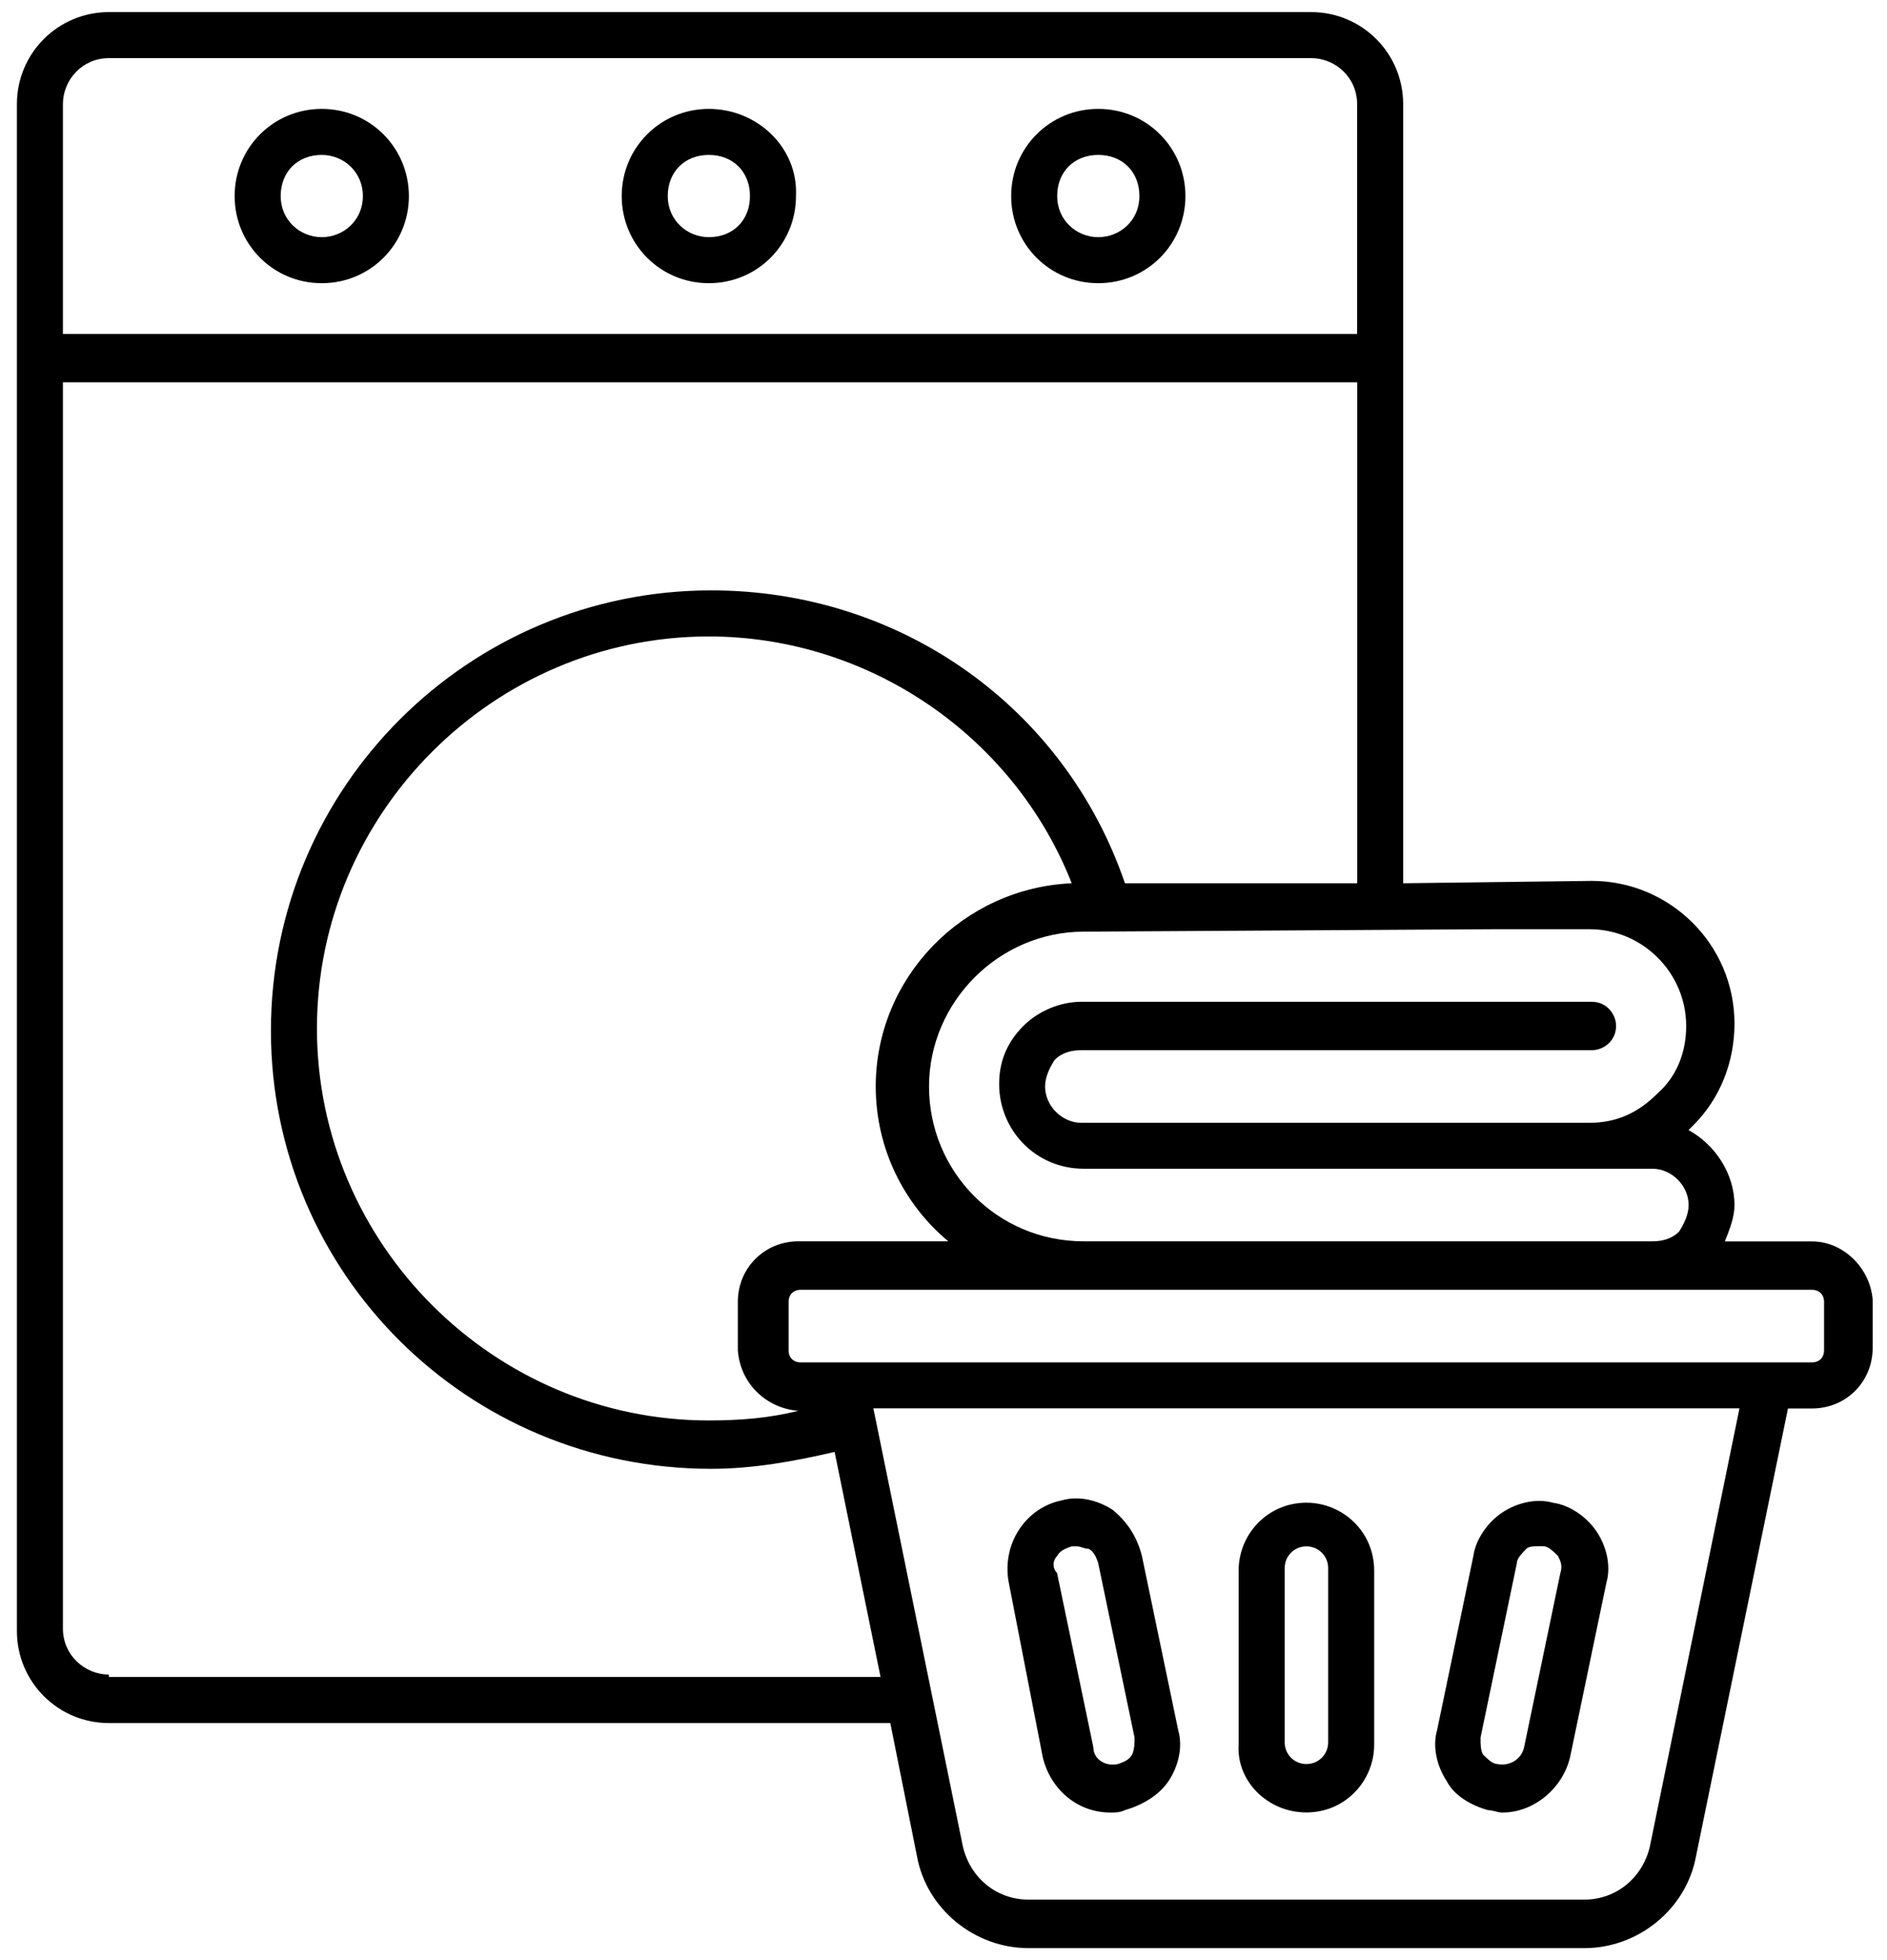 <svg width="78" height="81" viewBox="0 0 78 81" fill="none" xmlns="http://www.w3.org/2000/svg">
<path d="M13.301 4.5C11.301 4.5 9.699 6.102 9.699 8.102C9.699 10.102 11.301 11.703 13.301 11.703C15.301 11.703 16.902 10.102 16.902 8.102C16.898 6.102 15.301 4.5 13.301 4.5ZM13.301 9.801C12.402 9.801 11.602 9.102 11.602 8.102C11.602 7.102 12.301 6.402 13.301 6.402C14.199 6.402 15 7.102 15 8.102C15 9.102 14.199 9.801 13.301 9.801Z" fill="black"/>
<path d="M29.301 4.5C27.301 4.5 25.699 6.102 25.699 8.102C25.699 10.102 27.301 11.703 29.301 11.703C31.301 11.703 32.902 10.102 32.902 8.102C33 6.102 31.301 4.5 29.301 4.5ZM29.301 9.801C28.402 9.801 27.602 9.102 27.602 8.102C27.602 7.102 28.301 6.402 29.301 6.402C30.301 6.402 31 7.102 31 8.102C31 9.102 30.301 9.801 29.301 9.801Z" fill="black"/>
<path d="M45.398 4.5C43.398 4.5 41.797 6.102 41.797 8.102C41.797 10.102 43.398 11.703 45.398 11.703C47.398 11.703 49 10.102 49 8.102C49 6.102 47.398 4.5 45.398 4.5ZM45.398 9.801C44.5 9.801 43.699 9.102 43.699 8.102C43.699 7.102 44.398 6.402 45.398 6.402C46.398 6.402 47.098 7.102 47.098 8.102C47.102 9.102 46.301 9.801 45.398 9.801Z" fill="black"/>
<path d="M74.898 51.301H71.297C71.496 50.801 71.695 50.301 71.695 49.801C71.695 48.5 70.894 47.301 69.797 46.699L69.996 46.5C71.097 45.398 71.695 43.898 71.695 42.3C71.695 39 68.996 36.402 65.797 36.402L58 36.5V4.301C58 2.199 56.301 0.5 54.199 0.5H4.5C2.398 0.5 0.699 2.199 0.699 4.301V67.403C0.699 69.504 2.398 71.204 4.5 71.204H36.801L37.903 76.704C38.301 78.903 40.301 80.504 42.504 80.504H65.504C67.703 80.504 69.703 78.903 70.106 76.704L73.907 58.204H74.907C76.305 58.204 77.407 57.102 77.407 55.704V53.704C77.301 52.399 76.199 51.301 74.898 51.301ZM61.8 38.399H65.699C67.898 38.399 69.699 40.199 69.699 42.399C69.699 43.5 69.3 44.5 68.499 45.199C67.699 46 66.8 46.399 65.699 46.399H44.699C43.898 46.399 43.199 45.699 43.199 44.899C43.199 44.5 43.398 44.098 43.597 43.797C43.898 43.496 44.296 43.398 44.699 43.398H65.801C66.301 43.398 66.801 43 66.801 42.398C66.801 41.898 66.402 41.398 65.801 41.398H44.699C43.8 41.398 42.898 41.797 42.3 42.398C41.601 43.098 41.3 43.898 41.3 44.797C41.3 46.695 42.8 48.297 44.8 48.297H68.3C69.101 48.297 69.8 48.996 69.8 49.797C69.8 50.195 69.601 50.598 69.402 50.898C69.101 51.199 68.703 51.297 68.3 51.297H44.8C41.199 51.297 38.402 48.399 38.402 44.899C38.402 41.399 41.3 38.5 44.8 38.5L61.8 38.399ZM32.999 58.301C31.8 58.601 30.601 58.699 29.3 58.699C20.402 58.699 13.101 51.398 13.101 42.5C13.101 33.602 20.402 26.301 29.3 26.301C35.902 26.301 41.902 30.403 44.3 36.5C39.8 36.699 36.199 40.398 36.199 44.898C36.199 47.5 37.398 49.797 39.199 51.297H32.999C31.601 51.297 30.499 52.398 30.499 53.797V55.797C30.601 57.199 31.698 58.199 32.999 58.301ZM2.601 4.301C2.601 3.301 3.402 2.402 4.5 2.402H54.199C55.199 2.402 56.097 3.203 56.097 4.301V13.801H2.601L2.601 4.301ZM4.5 69.199C3.5 69.199 2.601 68.398 2.601 67.3V15.8H56.101V36.499H46.5C44 29.198 37.199 24.397 29.398 24.397C19.398 24.397 11.199 32.499 11.199 42.596C11.199 52.596 19.3 60.698 29.398 60.698C31.097 60.698 32.796 60.397 34.499 59.999L36.398 69.3H4.5V69.199ZM68.199 76.3C67.898 77.601 66.8 78.499 65.499 78.499H42.499C41.199 78.499 40.101 77.601 39.8 76.3L36.101 58.198H71.902L68.199 76.3ZM75.398 55.8C75.398 56.101 75.199 56.3 74.898 56.3H33.097C32.796 56.3 32.597 56.101 32.597 55.8V53.8C32.597 53.499 32.796 53.3 33.097 53.3H74.898C75.199 53.3 75.398 53.499 75.398 53.8V55.8Z" fill="black"/>
<path d="M43.1 72.601C43.401 73.902 44.499 74.902 45.901 74.902C46.1 74.902 46.3 74.902 46.503 74.8C47.202 74.601 47.901 74.199 48.303 73.601C48.702 73 48.905 72.203 48.702 71.5L47.202 64.3C46.999 63.5 46.6 62.898 45.999 62.398C45.397 62 44.6 61.797 43.897 62C42.397 62.3 41.397 63.801 41.698 65.398L43.1 72.601ZM43.698 64.3C43.8 64.101 43.999 64 44.3 63.902H44.499C44.698 63.902 44.8 64.004 44.999 64.004C45.198 64.105 45.3 64.304 45.397 64.605L46.897 71.804C46.897 72.004 46.897 72.304 46.796 72.504C46.694 72.703 46.495 72.804 46.194 72.902C45.694 73.004 45.194 72.703 45.194 72.203L43.694 65.004C43.499 64.8 43.499 64.5 43.698 64.3Z" fill="black"/>
<path d="M61.5 74.801C61.699 74.801 61.898 74.902 62.102 74.902C63.402 74.902 64.602 73.902 64.902 72.602L66.402 65.402C66.602 64.703 66.402 63.902 66.004 63.301C65.606 62.699 64.902 62.199 64.203 62.102C63.504 61.902 62.703 62.102 62.102 62.5C61.5 62.898 61 63.602 60.902 64.301L59.402 71.5C59.203 72.199 59.402 73 59.801 73.602C60.102 74.199 60.801 74.602 61.5 74.801ZM61.199 71.801L62.699 64.602C62.699 64.402 62.898 64.203 63.098 64C63.199 63.898 63.398 63.898 63.598 63.898H63.797C63.996 63.898 64.195 64.098 64.398 64.297C64.5 64.496 64.598 64.695 64.5 64.996L63 72.199C62.898 72.699 62.398 73 61.898 72.898C61.699 72.898 61.5 72.699 61.297 72.5C61.199 72.301 61.199 72.102 61.199 71.801Z" fill="black"/>
<path d="M54.001 74.898C55.603 74.898 56.802 73.598 56.802 72.098V64.898C56.802 63.297 55.501 62.098 54.001 62.098C52.4 62.098 51.2 63.398 51.2 64.898V72.098C51.103 73.602 52.4 74.898 54.001 74.898ZM53.103 64.8C53.103 64.3 53.501 63.902 54.001 63.902C54.501 63.902 54.9 64.3 54.9 64.8V72C54.9 72.5 54.501 72.898 54.001 72.898C53.501 72.898 53.103 72.5 53.103 72V64.8Z" fill="black"/>
</svg>

